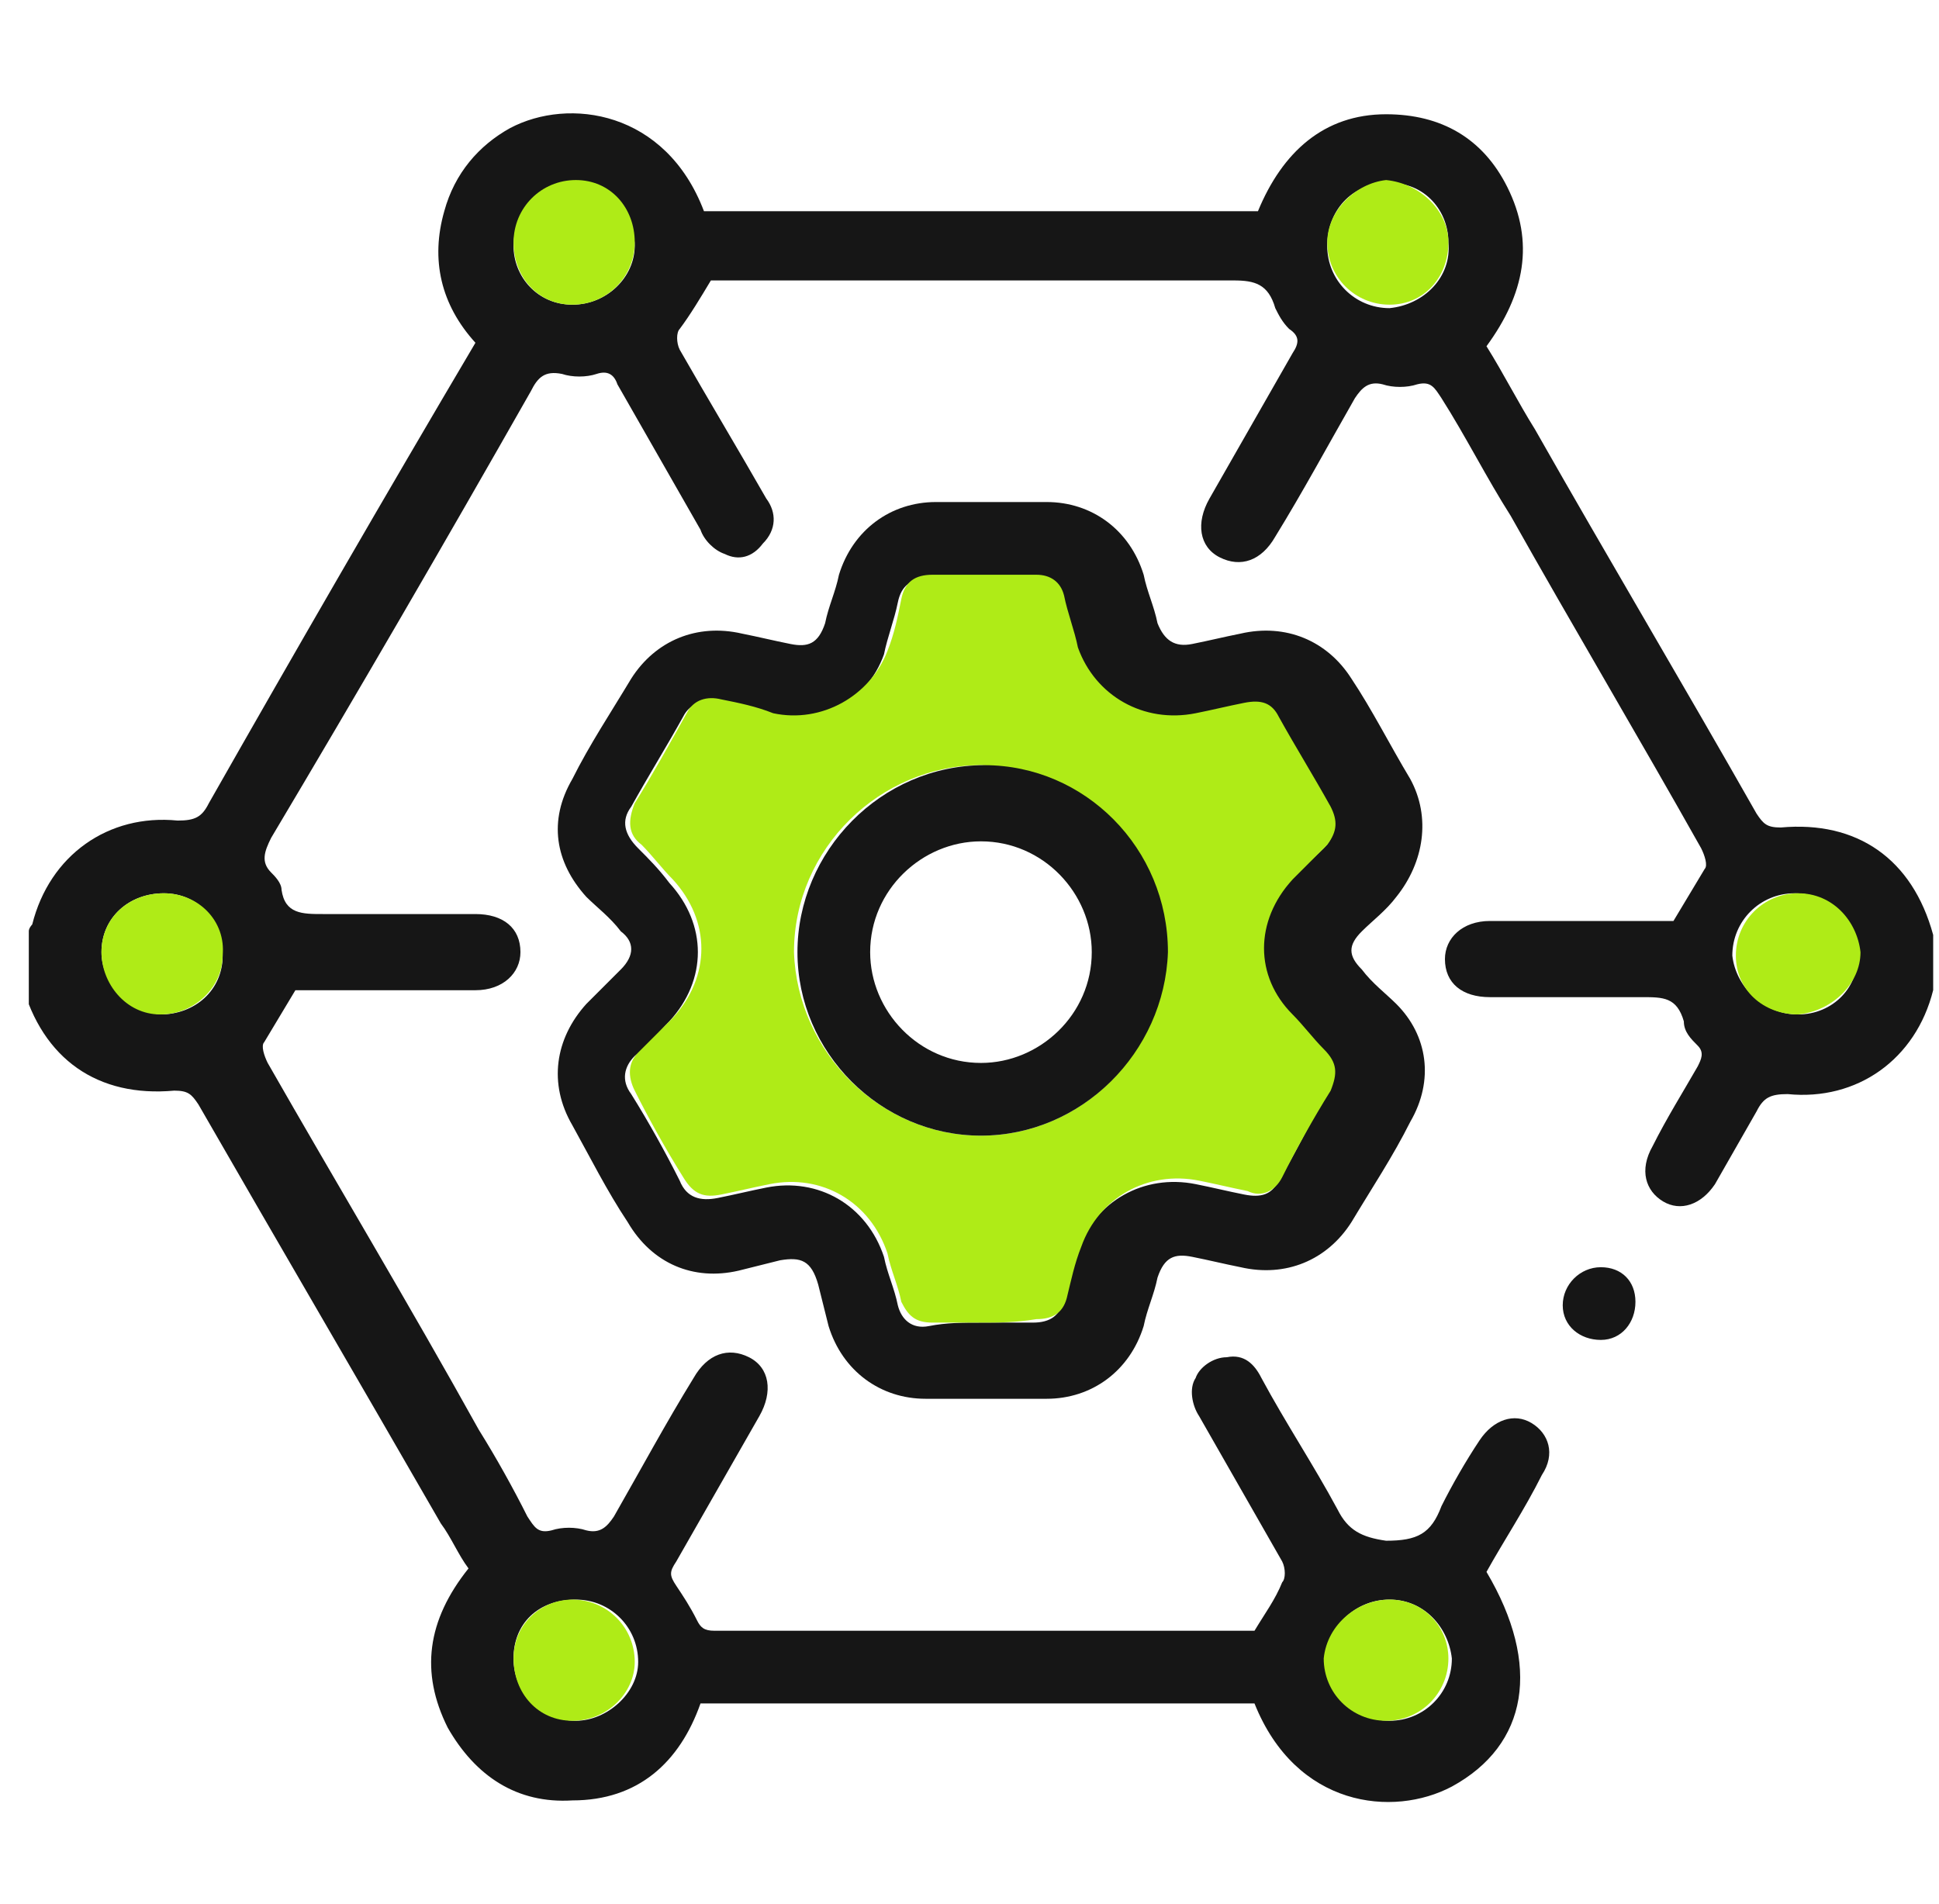 <svg width="56" height="55" viewBox="0 0 56 55" fill="none" xmlns="http://www.w3.org/2000/svg">
<g clip-path="url(#clip0_13384_7113)">
<path d="M0.831 26.9C0.831 26.8 0.931 26.7 0.931 26.7C1.431 24.7 3.131 23.5 5.131 23.7C5.631 23.7 5.831 23.6 6.031 23.2C8.531 18.8 11.131 14.3 13.731 9.9C12.731 8.8 12.431 7.5 12.831 6.1C13.131 5 13.831 4.2 14.731 3.7C16.431 2.8 19.231 3.2 20.331 6.1C25.631 6.1 31.031 6.1 36.331 6.1C37.031 4.4 38.231 3.3 40.031 3.3C41.631 3.3 42.831 4 43.531 5.4C44.331 7 44.031 8.5 42.931 10C43.431 10.8 43.831 11.6 44.331 12.4C46.431 16.1 48.631 19.8 50.731 23.5C50.931 23.8 51.031 23.9 51.431 23.9C53.631 23.7 55.231 24.8 55.831 27L55.931 27.1C55.931 27.5 55.931 28 55.931 28.4C55.931 28.5 55.831 28.6 55.831 28.6C55.331 30.6 53.631 31.8 51.631 31.6C51.131 31.6 50.931 31.7 50.731 32.1C50.331 32.8 49.931 33.5 49.531 34.2C49.131 34.8 48.531 35 48.031 34.7C47.531 34.4 47.331 33.8 47.731 33.1C48.131 32.3 48.631 31.5 49.031 30.8C49.131 30.6 49.231 30.4 49.031 30.2C48.831 30 48.631 29.8 48.631 29.5C48.431 28.8 48.031 28.8 47.431 28.8C45.931 28.8 44.531 28.8 43.031 28.8C42.231 28.8 41.731 28.4 41.731 27.7C41.731 27.1 42.231 26.6 43.031 26.6C44.731 26.6 46.431 26.6 48.231 26.6H48.331C48.631 26.1 48.931 25.6 49.231 25.1C49.331 25 49.231 24.7 49.131 24.5C47.331 21.3 45.431 18.1 43.631 14.9C42.931 13.8 42.331 12.6 41.631 11.5C41.431 11.2 41.331 11 40.931 11.1C40.631 11.2 40.231 11.2 39.931 11.1C39.531 11 39.331 11.2 39.131 11.5C38.331 12.9 37.631 14.2 36.831 15.5C36.431 16.2 35.831 16.4 35.231 16.1C34.631 15.8 34.531 15.1 34.931 14.4C35.731 13 36.531 11.6 37.331 10.2C37.531 9.9 37.531 9.7 37.231 9.5C37.031 9.3 36.931 9.1 36.831 8.9C36.631 8.2 36.231 8.1 35.631 8.1C30.831 8.1 25.931 8.1 21.131 8.1C20.931 8.1 20.731 8.1 20.531 8.1C20.231 8.6 19.931 9.1 19.631 9.5C19.531 9.6 19.531 9.9 19.631 10.1C20.431 11.5 21.331 13 22.131 14.4C22.431 14.8 22.431 15.3 22.031 15.7C21.731 16.1 21.331 16.2 20.931 16C20.631 15.9 20.331 15.6 20.231 15.3C19.431 13.9 18.631 12.5 17.831 11.1C17.731 10.8 17.531 10.7 17.231 10.8C16.931 10.9 16.531 10.9 16.231 10.8C15.731 10.7 15.531 10.9 15.331 11.3C12.831 15.7 10.331 20 7.831 24.2C7.631 24.6 7.531 24.9 7.831 25.2C7.931 25.3 8.131 25.5 8.131 25.7C8.231 26.4 8.731 26.4 9.331 26.4C10.831 26.4 12.231 26.4 13.731 26.4C14.531 26.4 15.031 26.8 15.031 27.5C15.031 28.1 14.531 28.6 13.731 28.6C11.931 28.6 10.231 28.6 8.531 28.6C8.231 29.1 7.931 29.6 7.631 30.1C7.531 30.2 7.631 30.5 7.731 30.7C9.731 34.2 11.831 37.7 13.831 41.3C14.331 42.1 14.831 43 15.231 43.8C15.431 44.1 15.531 44.3 15.931 44.2C16.231 44.1 16.631 44.1 16.931 44.2C17.331 44.3 17.531 44.1 17.731 43.8C18.531 42.4 19.231 41.1 20.031 39.8C20.431 39.1 21.031 38.9 21.631 39.2C22.231 39.5 22.331 40.2 21.931 40.9C21.131 42.3 20.331 43.7 19.531 45.1C19.331 45.4 19.331 45.5 19.531 45.8C19.731 46.1 19.931 46.4 20.131 46.8C20.231 47 20.331 47.1 20.631 47.1C25.731 47.1 30.931 47.1 36.031 47.1C36.131 47.1 36.231 47.1 36.231 47.1C36.531 46.6 36.831 46.2 37.031 45.7C37.131 45.6 37.131 45.3 37.031 45.1C36.231 43.7 35.431 42.3 34.631 40.9C34.431 40.6 34.331 40.1 34.531 39.8C34.631 39.5 35.031 39.2 35.431 39.2C35.931 39.1 36.231 39.4 36.431 39.8C37.131 41.1 37.931 42.3 38.631 43.6C38.931 44.2 39.331 44.4 40.031 44.5C40.931 44.5 41.331 44.3 41.631 43.5C41.931 42.9 42.331 42.2 42.731 41.6C43.131 41 43.731 40.8 44.231 41.1C44.731 41.4 44.931 42 44.531 42.6C44.031 43.6 43.431 44.5 42.931 45.4C44.531 48.1 44.131 50.4 41.931 51.6C40.231 52.5 37.431 52.2 36.231 49.2C30.931 49.2 25.531 49.2 20.231 49.2C19.631 50.9 18.431 52 16.531 52C14.931 52.1 13.731 51.3 12.931 49.9C12.131 48.3 12.331 46.8 13.531 45.3C13.231 44.9 13.031 44.4 12.731 44C10.431 40 8.031 35.9 5.731 31.9C5.531 31.6 5.431 31.5 5.031 31.5C2.831 31.7 1.231 30.6 0.631 28.4L0.531 28.3C0.831 27.7 0.831 27.3 0.831 26.9ZM41.831 7C41.831 6 41.031 5.2 40.031 5.3C39.031 5.3 38.331 6.1 38.331 7.1C38.331 8.1 39.131 8.9 40.131 8.9C41.131 8.8 41.931 8 41.831 7ZM40.131 46.2C39.131 46.2 38.331 47 38.331 47.9C38.331 48.9 39.131 49.7 40.131 49.7C41.131 49.7 41.931 48.9 41.931 47.9C41.831 47 41.131 46.2 40.131 46.2ZM16.531 8.8C17.531 8.8 18.331 8 18.331 7.1C18.331 6.2 17.531 5.4 16.631 5.3C15.631 5.3 14.831 6.1 14.831 7.1C14.831 8 15.531 8.8 16.531 8.8ZM14.831 47.9C14.831 48.9 15.631 49.7 16.631 49.7C17.531 49.7 18.431 48.9 18.431 48C18.431 47 17.631 46.2 16.631 46.2C15.531 46.2 14.831 46.9 14.831 47.9ZM4.631 29.3C5.631 29.3 6.431 28.6 6.431 27.6C6.431 26.6 5.731 25.8 4.731 25.8C3.731 25.8 2.931 26.5 2.931 27.5C2.931 28.4 3.731 29.2 4.631 29.3ZM51.931 29.3C52.931 29.3 53.731 28.5 53.631 27.5C53.631 26.5 52.831 25.8 51.831 25.8C50.831 25.8 50.031 26.6 50.031 27.6C50.131 28.5 50.931 29.3 51.931 29.3Z" fill="#161616"/>
<path d="M28.33 40.4C27.83 40.4 27.33 40.4 26.73 40.4C25.43 40.4 24.33 39.6 23.93 38.3C23.83 37.9 23.73 37.5 23.63 37.1C23.43 36.4 23.13 36.3 22.53 36.4C22.13 36.5 21.73 36.6 21.33 36.7C20.03 37 18.83 36.5 18.13 35.3C17.53 34.4 17.03 33.4 16.53 32.5C15.83 31.3 16.03 30 16.93 29C17.23 28.7 17.63 28.3 17.93 28C18.33 27.6 18.33 27.2 17.93 26.9C17.63 26.5 17.23 26.2 16.93 25.9C16.03 24.9 15.83 23.7 16.53 22.5C17.03 21.5 17.63 20.6 18.23 19.6C18.93 18.5 20.13 18 21.43 18.3C21.93 18.4 22.33 18.5 22.83 18.6C23.33 18.7 23.63 18.6 23.83 18C23.93 17.5 24.13 17.1 24.23 16.6C24.63 15.3 25.73 14.5 27.03 14.5C28.13 14.5 29.13 14.5 30.23 14.5C31.53 14.5 32.63 15.3 33.03 16.6C33.13 17.1 33.33 17.5 33.43 18C33.63 18.5 33.93 18.7 34.43 18.6C34.93 18.5 35.33 18.4 35.83 18.3C37.13 18 38.33 18.5 39.03 19.6C39.63 20.5 40.13 21.5 40.73 22.5C41.33 23.6 41.13 24.9 40.33 25.9C40.03 26.3 39.63 26.6 39.33 26.9C38.93 27.3 38.93 27.6 39.33 28C39.63 28.4 40.03 28.7 40.33 29C41.23 29.9 41.43 31.2 40.73 32.4C40.23 33.4 39.63 34.3 39.03 35.3C38.33 36.4 37.13 36.9 35.83 36.6C35.33 36.5 34.93 36.4 34.43 36.3C33.93 36.2 33.63 36.3 33.43 36.9C33.33 37.4 33.13 37.8 33.03 38.3C32.63 39.6 31.53 40.4 30.23 40.4C29.33 40.4 28.83 40.4 28.33 40.4ZM28.33 38.2C28.83 38.2 29.33 38.2 29.83 38.2C30.33 38.2 30.63 38 30.73 37.5C30.83 37 31.03 36.5 31.13 36.1C31.63 34.7 33.03 33.9 34.53 34.2C35.03 34.3 35.43 34.4 35.93 34.5C36.43 34.6 36.73 34.5 36.93 34.1C37.43 33.3 37.83 32.4 38.33 31.6C38.63 31.1 38.53 30.8 38.13 30.4C37.83 30.1 37.53 29.8 37.23 29.4C36.13 28.2 36.13 26.6 37.23 25.5C37.53 25.1 37.93 24.8 38.23 24.5C38.53 24.2 38.63 23.8 38.33 23.4C37.83 22.6 37.33 21.7 36.83 20.8C36.63 20.4 36.23 20.2 35.83 20.4C35.33 20.5 34.93 20.6 34.43 20.7C32.93 21 31.53 20.2 31.03 18.8C30.83 18.3 30.73 17.8 30.63 17.3C30.53 16.9 30.23 16.7 29.83 16.7C28.83 16.7 27.83 16.7 26.83 16.7C26.33 16.7 26.03 16.9 25.93 17.4C25.83 17.9 25.63 18.4 25.53 18.9C25.03 20.3 23.63 21 22.23 20.7C21.73 20.6 21.23 20.5 20.73 20.3C20.33 20.2 19.93 20.3 19.73 20.7C19.23 21.6 18.73 22.4 18.23 23.3C17.93 23.7 18.03 24.1 18.43 24.5C18.73 24.8 19.03 25.1 19.33 25.5C20.43 26.7 20.43 28.3 19.33 29.5C19.03 29.8 18.73 30.2 18.33 30.5C18.03 30.8 17.93 31.2 18.23 31.6C18.73 32.4 19.23 33.3 19.63 34.1C19.83 34.6 20.23 34.7 20.73 34.6C21.23 34.5 21.63 34.4 22.13 34.3C23.63 34 25.03 34.8 25.53 36.3C25.63 36.8 25.83 37.2 25.93 37.7C26.03 38.1 26.33 38.4 26.83 38.3C27.33 38.2 27.83 38.2 28.33 38.2Z" fill="#161616"/>
<path d="M47.233 37.6C47.233 38.2 46.833 38.7 46.233 38.7C45.633 38.7 45.133 38.3 45.133 37.7C45.133 37.1 45.633 36.6 46.233 36.6C46.833 36.6 47.233 37 47.233 37.6Z" fill="#161616"/>
<path d="M41.832 7C41.832 8 41.132 8.8 40.132 8.8C39.132 8.8 38.332 8 38.332 7C38.332 6.1 39.132 5.3 40.032 5.2C41.032 5.3 41.832 6.1 41.832 7Z" fill="#AFEB17"/>
<path d="M40.13 46.2C41.13 46.2 41.831 47 41.831 47.9C41.831 48.9 41.031 49.7 40.031 49.7C39.031 49.7 38.23 48.9 38.23 47.9C38.331 46.9 39.23 46.2 40.13 46.2Z" fill="#AFEB17"/>
<path d="M16.532 8.8C15.532 8.8 14.832 8 14.832 7C14.832 6 15.632 5.2 16.632 5.2C17.632 5.2 18.332 6 18.332 7C18.332 8 17.532 8.8 16.532 8.8Z" fill="#AFEB17"/>
<path d="M14.832 47.9C14.832 46.9 15.632 46.2 16.532 46.2C17.532 46.2 18.332 47 18.332 48C18.332 48.9 17.532 49.7 16.532 49.7C15.532 49.7 14.832 48.9 14.832 47.9Z" fill="#AFEB17"/>
<path d="M4.63 29.3C3.63 29.3 2.93 28.4 2.93 27.5C2.93 26.5 3.73 25.8 4.73 25.8C5.73 25.8 6.53 26.6 6.43 27.6C6.43 28.5 5.63 29.3 4.63 29.3Z" fill="#AFEB17"/>
<path d="M51.933 29.3C50.933 29.3 50.133 28.6 50.133 27.6C50.133 26.6 50.933 25.8 51.933 25.8C52.933 25.8 53.633 26.6 53.733 27.5C53.733 28.4 52.933 29.2 51.933 29.3Z" fill="#AFEB17"/>
<path d="M28.331 38.2C27.831 38.2 27.331 38.2 26.931 38.2C26.431 38.2 26.231 38 26.031 37.6C25.931 37.1 25.731 36.7 25.631 36.2C25.131 34.7 23.731 33.9 22.231 34.2C21.731 34.3 21.331 34.4 20.831 34.5C20.331 34.6 20.031 34.5 19.731 34C19.231 33.2 18.731 32.3 18.331 31.5C18.131 31.1 18.131 30.7 18.431 30.4C18.731 30.1 19.131 29.7 19.431 29.4C20.531 28.2 20.531 26.6 19.431 25.4C19.131 25.1 18.831 24.7 18.531 24.4C18.131 24.1 18.131 23.7 18.331 23.2C18.831 22.4 19.331 21.5 19.831 20.6C20.031 20.2 20.431 20.1 20.831 20.2C21.331 20.3 21.831 20.4 22.331 20.6C23.731 20.9 25.131 20.1 25.631 18.8C25.831 18.3 25.931 17.8 26.031 17.3C26.131 16.8 26.431 16.6 26.931 16.6C27.931 16.6 28.931 16.6 29.931 16.6C30.331 16.6 30.631 16.8 30.731 17.2C30.831 17.7 31.031 18.2 31.131 18.7C31.631 20.1 33.031 20.9 34.531 20.6C35.031 20.5 35.431 20.4 35.931 20.3C36.431 20.2 36.731 20.3 36.931 20.7C37.431 21.6 37.931 22.4 38.431 23.3C38.631 23.7 38.631 24 38.331 24.4C38.031 24.7 37.631 25.1 37.331 25.4C36.231 26.6 36.231 28.2 37.331 29.3C37.631 29.6 37.931 30 38.231 30.3C38.631 30.7 38.631 31 38.431 31.5C37.931 32.3 37.431 33.2 37.031 34C36.831 34.4 36.431 34.6 36.031 34.4C35.531 34.3 35.131 34.2 34.631 34.1C33.131 33.8 31.731 34.6 31.231 36C31.031 36.5 30.931 37 30.831 37.4C30.731 37.9 30.431 38.1 29.931 38.1C29.331 38.2 28.831 38.2 28.331 38.2ZM28.331 32.8C31.231 32.8 33.631 30.4 33.631 27.5C33.631 24.6 31.231 22.2 28.331 22.1C25.431 22.1 22.931 24.5 22.931 27.5C23.031 30.4 25.431 32.8 28.331 32.8Z" fill="#AFEB17"/>
<path d="M28.331 32.8C25.431 32.8 23.031 30.4 23.031 27.5C23.031 24.6 25.431 22.1 28.431 22.1C31.331 22.1 33.731 24.5 33.731 27.5C33.631 30.4 31.231 32.8 28.331 32.8ZM31.531 27.5C31.531 25.8 30.131 24.3 28.331 24.3C26.631 24.3 25.131 25.7 25.131 27.5C25.131 29.2 26.531 30.7 28.331 30.7C30.031 30.7 31.531 29.3 31.531 27.5Z" fill="#161616"/>
</g>
<defs>
<clipPath id="clip0_13384_7113">
<rect width="55" height="55" fill="white" transform="translate(0.832)"/>
</clipPath>
</defs>
</svg>
